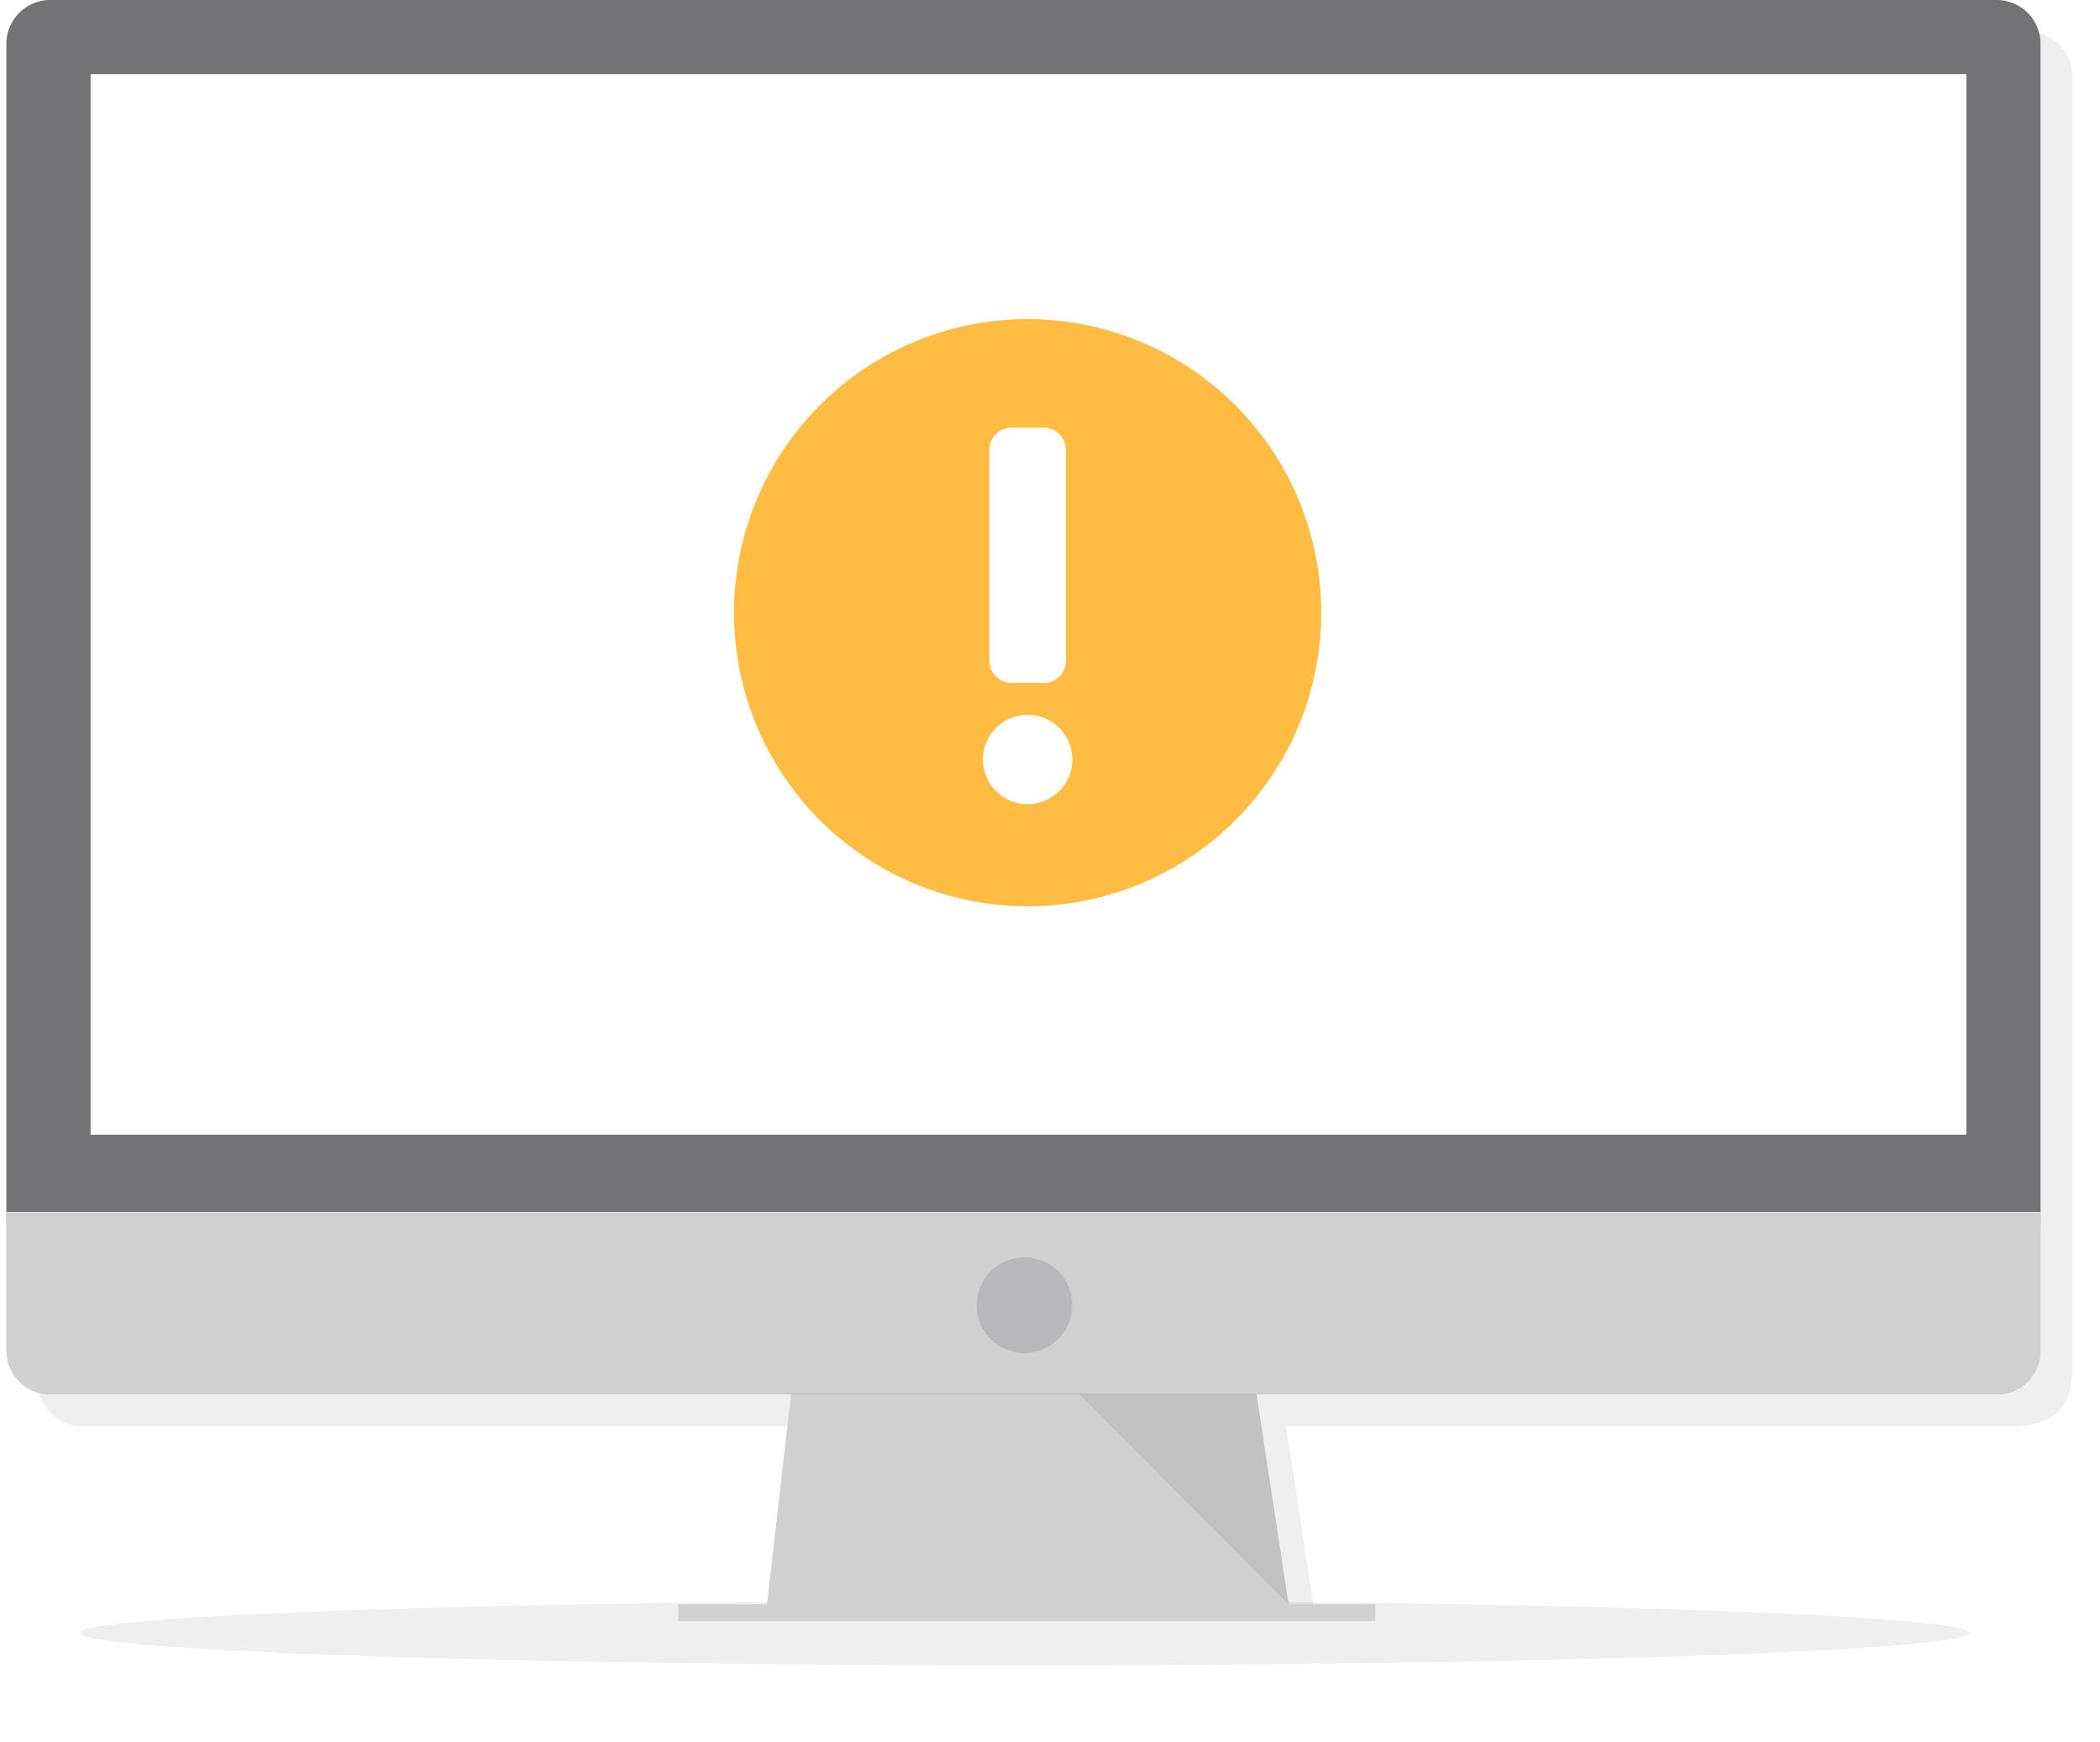 <svg viewBox="0 0 329 273" fill="none" xmlns="http://www.w3.org/2000/svg"><g filter="url(#filter0_f)"><path fill-rule="evenodd" clip-rule="evenodd" d="M324.682 11.905a6.864 6.864 0 00-4.209-6.37A6.87 6.87 0 00317.846 5H12.836A6.874 6.874 0 006 11.905V216.65a6.832 6.832 0 006.836 6.835H126.93L123.5 253H206l-4.508-29.514H315c6.432.005 9.686-2.615 9.682-9.486V11.905z" fill="#3D3C40" fill-opacity=".08"/></g><path d="M160.507 260.921c81.744 0 148.011-2.27 148.011-5.072 0-2.801-66.267-5.072-148.011-5.072-81.745 0-148.012 2.271-148.012 5.072 0 2.802 66.267 5.072 148.012 5.072z" fill="#3D3C40" fill-opacity=".08"/><path opacity=".1" d="M202.208 253.482h-41.073l-41.156-.527.245-2.11h81.578l.406 2.637z" fill="#3D3C40"/><path d="M202.287 254.008l-82.308-1.053.245-2.11 3.977-34.819h72.284l5.317 34.819.406 2.637.079.526zM319.682 6.905a6.864 6.864 0 00-4.209-6.37A6.87 6.87 0 00312.846 0H7.836A6.874 6.874 0 001 6.905V191.76h318.682V6.905z" fill="#fff"/><path d="M202.287 254.008l-82.308-1.053.245-2.11 3.977-34.819h72.284l5.317 34.819.406 2.637.079.526z" fill="#3D3C40" fill-opacity=".24"/><path d="M215.479 251.371H106.26v2.637h109.219v-2.637z" fill="#fff"/><path d="M215.479 251.371H106.26v2.637h109.219v-2.637z" fill="#3D3C40" fill-opacity=".24"/><path opacity=".1" d="M169.048 218.4l32.837 32.971-5.039-32.971h-27.798z" fill="#3D3C40"/><path d="M319.682 6.905a6.864 6.864 0 00-4.209-6.37A6.87 6.87 0 00312.846 0H7.836A6.874 6.874 0 001 6.905V191.76h318.682V6.905z" fill="#3D3C40" fill-opacity=".72"/><path d="M1 189.914v21.651a6.834 6.834 0 006.836 6.835h305.01a6.827 6.827 0 006.317-4.219 6.846 6.846 0 00.519-2.616v-21.651H1z" fill="#fff"/><path d="M1 190v21.651a6.832 6.832 0 006.836 6.835h305.01a6.823 6.823 0 006.836-6.835V190H1z" fill="#3D3C40" fill-opacity=".24"/><path d="M308.074 11.606H14.192v166.175h293.882V11.606z" fill="#fff"/><circle cx="160.5" cy="204.5" r="7.5" fill="#3D3C40" fill-opacity=".16"/><ellipse cx="161" cy="95.5" rx="44" ry="43.5" fill="#fff"/><path fill-rule="evenodd" clip-rule="evenodd" d="M199.247 121.557a45.994 45.994 0 004.252-43.16 46.014 46.014 0 00-24.894-24.895 46.003 46.003 0 00-60.103 24.893 45.997 45.997 0 009.97 50.131 46 46 0 0070.775-6.969zM155 70.5a3.5 3.5 0 013.5-3.5h5a3.5 3.5 0 013.5 3.5v33a3.5 3.5 0 01-3.5 3.5h-5a3.5 3.5 0 01-3.5-3.5v-33zm6 55.5a7 7 0 100-14 7 7 0 000 14z" fill="#FFBC42"/><defs><filter id="filter0_f" x="2" y="1" width="326.682" height="256" filterUnits="userSpaceOnUse" color-interpolation-filters="sRGB"><feFlood flood-opacity="0" result="BackgroundImageFix"/><feBlend in="SourceGraphic" in2="BackgroundImageFix" result="shape"/><feGaussianBlur stdDeviation="2" result="effect1_foregroundBlur"/></filter></defs></svg>